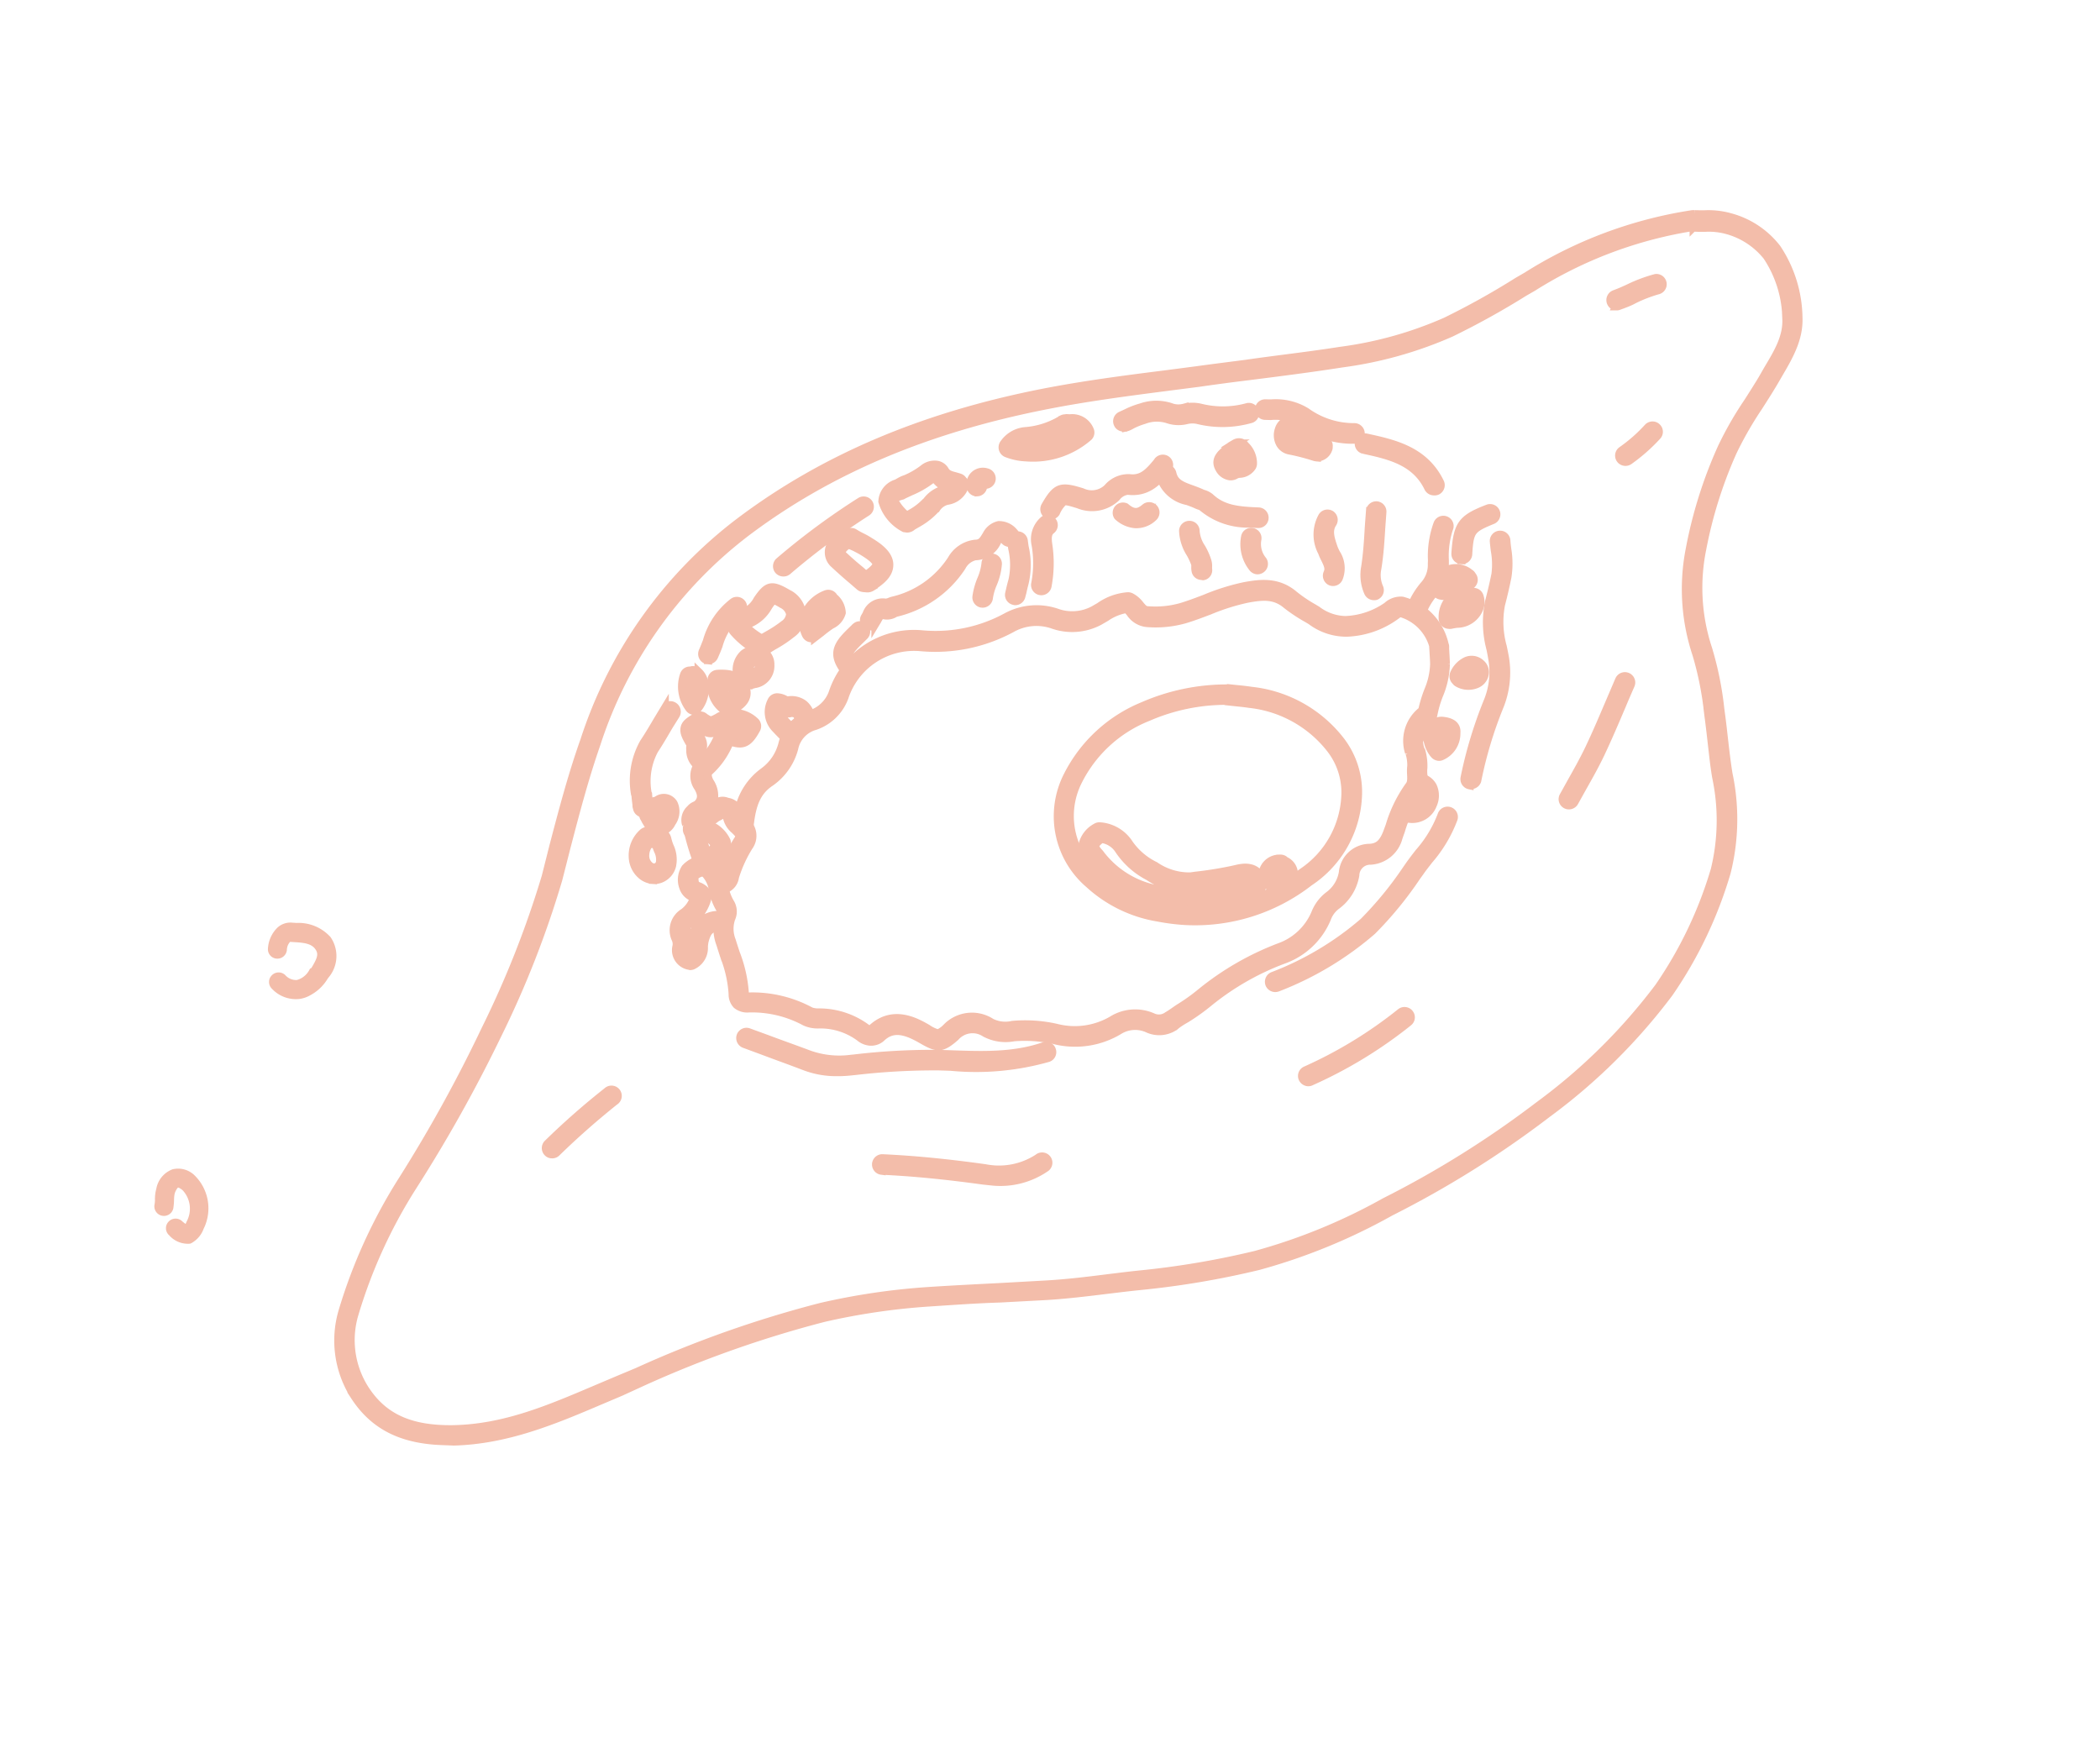 <svg width="260" height="217" fill="none" xmlns="http://www.w3.org/2000/svg"><g opacity=".4" fill="#E0592A"><path d="M107.662 128.965a2.244 2.244 0 0 1-1.212-.521 8.209 8.209 0 0 0-5.17-1.602 3.786 3.786 0 0 1-1.604-.327 13.841 13.841 0 0 0-6.96-1.658 2.069 2.069 0 0 1-1.51-.446 1.873 1.873 0 0 1-.497-1.34c-.101-1.562-.44-3.1-1.006-4.559a93.688 93.688 0 0 1-.528-1.648 5.382 5.382 0 0 1 .004-3.825.675.675 0 0 0 .026-.405 7.044 7.044 0 0 1-.924-2.362 3.831 3.831 0 0 0-1.068-2.214.79.79 0 0 1-.114-1.073c.21-.268.378-.568.495-.888.166-.353.372-.686.616-.99.117-.165.24-.317.32-.461a.371.371 0 0 0-.064-.11 2.563 2.563 0 0 0-2.395-1.106.766.766 0 0 1-.869-.261.767.767 0 0 1-.147-.61.771.771 0 0 1 .353-.519.775.775 0 0 1 .302-.109 3.932 3.932 0 0 1 4.24 2.188c.133.428.09.892-.118 1.288a4.198 4.198 0 0 1-.447.665c-.158.2-.295.415-.41.643a4.77 4.77 0 0 1-.325.676 6.436 6.436 0 0 1 1.074 2.536 5.62 5.62 0 0 0 .72 1.894 2.058 2.058 0 0 1 .088 1.901 3.958 3.958 0 0 0 .07 2.741c.158.527.342 1.071.512 1.591a16.664 16.664 0 0 1 1.11 5.021.55.55 0 0 0 .048.281.49.49 0 0 0 .178.027l.196.001c2.697-.091 5.369.54 7.74 1.827.299.103.614.153.931.146a9.854 9.854 0 0 1 6.019 1.974c.351.269.381.236.565.048 2.659-2.495 5.535-.837 6.921-.043.399.283.846.494 1.319.621.405-.178.77-.439 1.071-.765a4.381 4.381 0 0 1 5.531-.59 3.928 3.928 0 0 0 2.612.297 17.574 17.574 0 0 1 5.373.347 9.185 9.185 0 0 0 6.956-.942 5.378 5.378 0 0 1 5.001-.382 1.797 1.797 0 0 0 1.858-.162c.525-.303.995-.672 1.493-.992a23.21 23.21 0 0 0 2.615-1.867 35.086 35.086 0 0 1 9.76-5.635 7.578 7.578 0 0 0 4.432-4.186 5.107 5.107 0 0 1 1.69-2.228 4.408 4.408 0 0 0 1.729-2.837 3.355 3.355 0 0 1 3.321-3.04c1.069-.064 1.638-.571 2.158-1.896l.304-.826a16.598 16.598 0 0 1 2.41-4.954c.294-.365.284-.75.256-1.417a5.356 5.356 0 0 1 .02-1.036 5.075 5.075 0 0 0-.192-1.516l-.085-.147a4.748 4.748 0 0 1 1.625-5.216 16.39 16.39 0 0 1 .732-2.423 9.145 9.145 0 0 0 .752-3.346c-.015-.56-.056-1.14-.09-1.705l-.034-.566a5.914 5.914 0 0 0-3.932-3.993c-.229-.03-.394.05-.749.336a10.975 10.975 0 0 1-5.967 2.062 7.271 7.271 0 0 1-4.475-1.467l-.399-.241c-.92-.51-1.799-1.09-2.629-1.736-1.477-1.262-3.026-1.1-4.905-.747a26.578 26.578 0 0 0-4.596 1.45c-.987.375-2.011.77-3.065 1.086a13.2 13.2 0 0 1-4.744.462 2.814 2.814 0 0 1-2.024-1.223 3.07 3.07 0 0 0-.491-.513 6.354 6.354 0 0 0-2.538 1.042l-.817.472a7.175 7.175 0 0 1-5.775.422 6.213 6.213 0 0 0-5.053.461 19.851 19.851 0 0 1-11.297 2.326 9.073 9.073 0 0 0-9.429 6.208 5.9 5.9 0 0 1-3.891 3.63 3.631 3.631 0 0 0-2.331 2.695 7.467 7.467 0 0 1-2.93 4.197c-1.754 1.159-2.285 2.832-2.568 5.159-.028.186-.09.365-.183.528a.78.78 0 0 1-.405.472.785.785 0 0 1-.622.022.786.786 0 0 1-.437-.443.772.772 0 0 1 .029-.621l.07-.187a7.93 7.93 0 0 1 3.261-6.242 6.1 6.1 0 0 0 2.31-3.383 5.17 5.17 0 0 1 3.338-3.684 4.336 4.336 0 0 0 2.894-2.68 10.604 10.604 0 0 1 11.102-7.255 18.314 18.314 0 0 0 10.429-2.166 7.816 7.816 0 0 1 6.197-.537 5.634 5.634 0 0 0 4.558-.305l.768-.443a6.945 6.945 0 0 1 3.516-1.265.924.924 0 0 1 .358.085c.444.239.83.57 1.132.974.367.439.556.654.923.67a11.76 11.76 0 0 0 4.149-.394c.998-.3 1.997-.681 2.972-1.05a27.273 27.273 0 0 1 4.844-1.527c2.054-.388 4.21-.625 6.207 1.085.761.608 1.57 1.152 2.42 1.629l.399.24a6.033 6.033 0 0 0 3.495 1.236 9.624 9.624 0 0 0 5.167-1.73 2.475 2.475 0 0 1 1.891-.669 7.241 7.241 0 0 1 5.251 5.46c.084.146.034.37.053.571.034.566.07 1.164.093 1.768a10.66 10.66 0 0 1-.851 3.907 13.418 13.418 0 0 0-.7 2.422.896.896 0 0 1-.448.633 3.167 3.167 0 0 0-1.13 3.678l.084.146a6.53 6.53 0 0 1 .255 2.13 4.19 4.19 0 0 0-.004.784 3.434 3.434 0 0 1-.585 2.452 15.263 15.263 0 0 0-2.178 4.511l-.302.857a3.825 3.825 0 0 1-3.45 2.871 1.836 1.836 0 0 0-1.328.503 1.854 1.854 0 0 0-.578 1.297 5.916 5.916 0 0 1-2.366 3.79 3.487 3.487 0 0 0-1.148 1.59 9.162 9.162 0 0 1-5.227 5.034 32.894 32.894 0 0 0-9.356 5.321c-.886.73-1.82 1.4-2.796 2.004-.488.282-1 .578-1.432.957a3.402 3.402 0 0 1-3.352.309 3.771 3.771 0 0 0-3.602.241 10.537 10.537 0 0 1-8.073 1.147 16.89 16.89 0 0 0-4.923-.329 5.407 5.407 0 0 1-3.56-.531 2.815 2.815 0 0 0-3.669.492c-1.727 1.517-2.262 1.436-4.191.321-1.929-1.115-3.561-1.604-4.998-.205a1.891 1.891 0 0 1-1.443.459Z" stroke="#E0592A"/><path d="M102.914 132.731a11 11 0 0 1-3.382-.731c-1.693-.649-3.434-1.27-5.14-1.913l-2.232-.825a.79.79 0 0 1-.464-1.001.779.779 0 0 1 .707-.505.792.792 0 0 1 .3.053l2.227.813c1.705.643 3.458 1.257 5.163 1.899 1.702.62 3.529.815 5.323.571l.339-.033a82.104 82.104 0 0 1 10.538-.57l1.492.05c3.985.139 7.767.266 11.471-1.011a.754.754 0 0 1 .829.214.744.744 0 0 1 .146.264.75.75 0 0 1 .047.3.75.75 0 0 1-.255.536.77.77 0 0 1-.263.152 32.665 32.665 0 0 1-12.027 1.088l-1.493-.049a84.694 84.694 0 0 0-10.342.57l-.339.033c-.877.105-1.762.137-2.645.095Zm79.107-35.54-.074.042a.787.787 0 0 1-.622-.909 53.132 53.132 0 0 1 2.825-9.39 9.563 9.563 0 0 0 .632-5.245 34.01 34.01 0 0 0-.243-1.324 12.66 12.66 0 0 1-.166-5.923 58.79 58.79 0 0 0 .778-3.328 9.629 9.629 0 0 0-.076-2.95 33.067 33.067 0 0 1-.124-1.116.78.78 0 0 1 .71-.84.779.779 0 0 1 .841.71c.021.345.061.696.108 1.06.193 1.141.201 2.306.024 3.45a62.848 62.848 0 0 1-.797 3.438 11.387 11.387 0 0 0 .217 5.194c.096.448.188.916.272 1.372.343 2.063.1 4.181-.7 6.113a50.957 50.957 0 0 0-2.734 9.127.79.79 0 0 1-.871.52Zm-24.179 25.14a.801.801 0 0 1-.399-.136.797.797 0 0 1-.272-.323.79.79 0 0 1 .399-1.027 37.78 37.78 0 0 0 11.242-6.702 44.592 44.592 0 0 0 5.334-6.512l.436-.626c.361-.501.741-.997 1.117-1.474a15.13 15.13 0 0 0 2.784-4.617.776.776 0 0 1 .979-.501.777.777 0 0 1 .501.98 16.796 16.796 0 0 1-3.033 5.086c-.364.47-.751.954-1.088 1.441l-.443.614a45.066 45.066 0 0 1-5.516 6.731 39.52 39.52 0 0 1-11.685 7.006.881.881 0 0 1-.356.06Zm-34.965 23.961-1.144-.121c-4.843-.668-8.835-1.047-12.595-1.219a.776.776 0 0 1 .084-1.545c3.81.175 7.854.557 12.735 1.236a8.86 8.86 0 0 0 6.558-1.265.765.765 0 0 1 .604-.182.772.772 0 0 1 .657.947.774.774 0 0 1-.384.502 9.858 9.858 0 0 1-6.515 1.647Zm-10.569-80.848-.338-.049a5.42 5.42 0 0 1-2.723-3.308 2.449 2.449 0 0 1 1.766-2.24l.17-.098c.293-.169.586-.338.921-.434a10.2 10.2 0 0 0 2.196-1.267 2.186 2.186 0 0 1 1.712-.5 1.403 1.403 0 0 1 .975.673c.26.451.608.575 1.275.744.18.058.366.098.553.168a.706.706 0 0 1 .384.3.742.742 0 0 1 .248.767 2.677 2.677 0 0 1-2.208 1.811 2.255 2.255 0 0 0-1.341 1.002l-.085.05a8.827 8.827 0 0 1-2.072 1.651l-.769.444a.984.984 0 0 1-.664.286Zm-1.576-3.433c.384.712.906 1.34 1.537 1.845l.598-.345a7.924 7.924 0 0 0 1.731-1.341l.085-.05a3.846 3.846 0 0 1 2.188-1.507c.206-.034.406-.095.595-.18a2.827 2.827 0 0 1-1.761-1.277.833.833 0 0 0-.379.218 11.418 11.418 0 0 1-2.549 1.473l-.872.405-.183.106c-.801.219-.972.317-.99.653ZM107.7 77.556a.62.62 0 0 1-.361-.117.758.758 0 0 1-.359-.777.75.75 0 0 1 .106-.281l.194-.34a2.126 2.126 0 0 1 2.441-1.409s.061-.035.298-.075c.158-.077.324-.14.494-.187a11.888 11.888 0 0 0 7.293-5.09 3.862 3.862 0 0 1 2.906-1.954c.737-.018.948-.302 1.435-1.12a2.257 2.257 0 0 1 1.494-1.189 2.39 2.39 0 0 1 1.882.866.774.774 0 0 1-.234 1.269.772.772 0 0 1-.848-.157c-.416-.41-.594-.437-.613-.443a1.678 1.678 0 0 0-.334.437 3.042 3.042 0 0 1-2.752 1.882 2.484 2.484 0 0 0-1.658 1.299 13.412 13.412 0 0 1-8.215 5.719l-.183.105c-.417.226-.905.28-1.361.151-.211-.056-.288-.077-.697.68l-.241.4a.762.762 0 0 1-.687.332Zm-13.543 3.167a.593.593 0 0 1-.334-.1 10.65 10.65 0 0 1-3.03-2.43.775.775 0 0 1-.105-.802 3.1 3.1 0 0 1 1.623-1.67 3.452 3.452 0 0 0 1.452-1.456c1.247-1.842 1.782-1.956 3.778-.782a3.114 3.114 0 0 1 1.755 2.42 3.042 3.042 0 0 1-1.315 2.596 14.87 14.87 0 0 1-1.94 1.316c-.452.26-.867.5-1.259.808a.732.732 0 0 1-.56.128l-.065-.028ZM92.354 77.6a9.343 9.343 0 0 0 1.95 1.46l1-.577c.614-.35 1.203-.743 1.76-1.178a1.663 1.663 0 0 0 .76-1.302 1.774 1.774 0 0 0-.999-1.196 7.492 7.492 0 0 0-1.049-.55 5.444 5.444 0 0 0-.667.874A4.817 4.817 0 0 1 93 77.113a1.41 1.41 0 0 0-.683.508l.037-.021Zm46.683-24.672a.747.747 0 0 1-.659-.466.772.772 0 0 1 .406-1.015l.694-.32a9.88 9.88 0 0 1 1.783-.687 5.761 5.761 0 0 1 3.928.042c.479.124.981.12 1.458-.012a4.48 4.48 0 0 1 2.027.017c1.905.468 3.898.437 5.788-.088a.777.777 0 0 1 .922.907.755.755 0 0 1-.604.601 12.776 12.776 0 0 1-6.559.078 3.171 3.171 0 0 0-1.33.036 4.114 4.114 0 0 1-2.284-.097 4.452 4.452 0 0 0-2.937.07 9.171 9.171 0 0 0-1.498.588c-.244.14-.476.275-.75.335a.707.707 0 0 1-.385.01Zm55.154 46.787a.728.728 0 0 1-.315-.094.765.765 0 0 1-.373-.456.758.758 0 0 1 .064-.586l1.02-1.841c.747-1.326 1.516-2.698 2.178-4.088.919-1.93 1.77-3.95 2.6-5.894l1.101-2.571a.78.78 0 0 1 1.274-.225.778.778 0 0 1 .159.846c-.372.849-.744 1.698-1.097 2.552-.835 1.963-1.698 3.99-2.628 5.958-.683 1.436-1.471 2.834-2.235 4.186l-1.014 1.822a.778.778 0 0 1-.734.391ZM130.025 63.82a.775.775 0 0 1-.327-.089.79.79 0 0 1-.303-1.06c1.394-2.432 1.942-2.553 4.579-1.733a2.817 2.817 0 0 0 3.15-.518 3.389 3.389 0 0 1 2.697-1.216c1.565.203 2.412-.725 3.465-2a.779.779 0 0 1 1.155-.258.778.778 0 0 1 .306.577.777.777 0 0 1-.244.605c-.917 1.23-2.297 2.953-4.872 2.634a2.027 2.027 0 0 0-1.403.81 4.369 4.369 0 0 1-4.693.888c-.791-.243-1.55-.488-1.84-.37a3.938 3.938 0 0 0-.958 1.383.75.75 0 0 1-.712.346Z" stroke="#E0592A"/><path d="M154.543 64.828a8.774 8.774 0 0 1-5.761-2.09 2.865 2.865 0 0 0-.337-.132 3.338 3.338 0 0 1-.407-.17c-.312-.146-.653-.258-1.009-.395a4.381 4.381 0 0 1-3.396-3.065.78.78 0 1 1 1.518-.356c.271 1.145 1.087 1.487 2.415 1.956.375.142.762.276 1.138.45.09.044.183.083.278.115.312.084.602.233.853.435 1.573 1.484 3.476 1.653 5.988 1.749a.78.78 0 0 1 .696.508.763.763 0 0 1 .046.3.76.76 0 0 1-.807.742l-1.215-.047ZM79.577 100.69a.746.746 0 0 1-.716-.676c-.077-.134-.045-.332-.067-.482a20.1 20.1 0 0 1-.125-1.148l-.05-.085a9.565 9.565 0 0 1 1.078-6.332c.62-.927 1.21-1.934 1.777-2.896l.832-1.376a.8.8 0 1 1 1.363.84l-.846 1.351c-.573.981-1.167 2.008-1.81 2.98a8.185 8.185 0 0 0-.827 5.358l.05.085c.02.346.066.678.113 1.041l.061.502a.789.789 0 0 1-.686.867l-.147-.029Zm82.354 33.303a.802.802 0 0 1-.659-.466.752.752 0 0 1-.012-.593.75.75 0 0 1 .418-.422 54.084 54.084 0 0 0 11.738-7.167.76.76 0 0 1 .572-.157.766.766 0 0 1 .516.293.775.775 0 0 1 .165.567.77.77 0 0 1-.29.514 55.193 55.193 0 0 1-12.031 7.336.759.759 0 0 1-.417.095Zm5.245-79.549a11.273 11.273 0 0 1-6.369-2.212 5.93 5.93 0 0 0-3.477-.725l-.727-.02a.774.774 0 0 1-.723-.802.76.76 0 0 1 .807-.743l.689.01a7.228 7.228 0 0 1 4.38 1.05 10.057 10.057 0 0 0 5.97 1.888.789.789 0 0 1 .743.807.77.77 0 0 1-.508.697.78.78 0 0 1-.3.046l-.485.004Z" stroke="#E0592A"/><path d="M163.044 56.635a1.572 1.572 0 0 1-.371-.079 26.407 26.407 0 0 0-3.02-.778 1.71 1.71 0 0 1-1.158-.795 2.194 2.194 0 0 1-.176-1.77 1.753 1.753 0 0 1 1.035-1.167 2.07 2.07 0 0 1 1.741.2 17.27 17.27 0 0 1 2.277 1.662l.837.688a.757.757 0 0 1 .29.727.608.608 0 0 1-.057.325 1.491 1.491 0 0 1-1.398.986Zm-2.955-3.174-.17.016a.31.31 0 0 0-.121.184.735.735 0 0 0 .025.523.137.137 0 0 0 .063.11c.67.117 1.356.29 2.126.497a14.556 14.556 0 0 0-1.689-1.205.64.64 0 0 0-.234-.125Zm15.216 22.853a.536.536 0 0 1-.212-.057.755.755 0 0 1-.451-.43.751.751 0 0 1 .022-.623 9.86 9.86 0 0 1 1.735-2.856c.577-.683.89-1.55.882-2.445-.005-.177.01-.348.013-.512a11.65 11.65 0 0 1 .665-4.483.781.781 0 0 1 .405-.472.778.778 0 0 1 .887.153.772.772 0 0 1 .143.889 10.709 10.709 0 0 0-.51 3.906l-.001.505a5.294 5.294 0 0 1-1.264 3.446 7.874 7.874 0 0 0-1.473 2.38.787.787 0 0 1-.841.6Zm-5.247-2.503a.793.793 0 0 1-.672-.458 5.36 5.36 0 0 1-.355-3.179c.245-1.605.353-3.278.44-4.873l.15-2.023a.777.777 0 0 1 .829-.706.77.77 0 0 1 .527.278.78.78 0 0 1 .174.57l-.145 2.003c-.101 1.685-.214 3.377-.488 5.016a3.892 3.892 0 0 0 .246 2.314.77.77 0 0 1-.399 1.027.702.702 0 0 1-.307.031Zm-73.129-2.937a.803.803 0 0 1-.546-.27.789.789 0 0 1 .11-1.105 87.744 87.744 0 0 1 10.02-7.412.773.773 0 0 1 1.068.245.789.789 0 0 1-.257 1.076 87.833 87.833 0 0 0-9.837 7.306.775.775 0 0 1-.558.16Zm80.54-10.041a.775.775 0 0 1-.645-.44c-1.599-3.307-4.861-4.026-8.02-4.708a.768.768 0 0 1-.473-.361.772.772 0 0 1 .288-1.058.789.789 0 0 1 .587-.082c3.351.733 7.163 1.559 9.094 5.552a.793.793 0 0 1-.361 1.038.873.873 0 0 1-.47.059Zm1.909 16.527a.777.777 0 0 1-.76-.78 3.371 3.371 0 0 1 1.143-2.726 3.252 3.252 0 0 1 2.819-.554.77.77 0 0 1 .57.451 2.217 2.217 0 0 1-.071 1.766 2.987 2.987 0 0 1-2.718 1.715c-.237.04-.45.065-.649.115a.72.72 0 0 1-.334.014Zm2.223-2.6a1.407 1.407 0 0 0-.954.29 1.164 1.164 0 0 0-.424.62c.712-.12 1.084-.236 1.33-.769l.048-.141ZM90.108 88.052a.747.747 0 0 1-.502-.165 3.817 3.817 0 0 1-1.503-3.785.76.76 0 0 1 .705-.667c2.018-.14 3.21.489 3.566 1.894.356 1.405-.906 2.15-1.552 2.523l-.232.134a.662.662 0 0 1-.482.066Zm-.577-3.083c.036.541.276 1.048.672 1.418.66-.38.671-.388.597-.686-.075-.298-.173-.665-1.206-.736l-.063.004Zm-4.07 34.644-.115-.031a1.965 1.965 0 0 1-1.629-1.639 1.955 1.955 0 0 1 .049-.816c.04-.273.007-.552-.093-.809a2.579 2.579 0 0 1 .955-3.333 3.58 3.58 0 0 0 1.281-1.781l-.042-.073a1.944 1.944 0 0 1-1.276-1.281 2.648 2.648 0 0 1 .262-2.363 3.322 3.322 0 0 1 2.79-1.058.768.768 0 0 1 .555.217.76.76 0 0 1 .229.551.774.774 0 0 1-.767.784 2.142 2.142 0 0 0-1.57.435c-.181.251-.104.694-.016 1.017.05.086.07.122.39.28.43.148.803.428 1.064.801a.785.785 0 0 1 .07.658 5.541 5.541 0 0 1-2.073 3.085c-.379.218-.733.618-.387 1.443.188.479.258.997.204 1.509-.04.494-.05.646.082.733.113-.276.175-.571.181-.869.014-.308.055-.615.122-.916a3.179 3.179 0 0 1 2.395-2.775 3.178 3.178 0 0 1 1.292-.053.768.768 0 0 1 .746.51.773.773 0 0 1-.53 1.014.78.78 0 0 1-.32.016c-1.267-.082-1.73.299-2.077 1.671-.046.22-.074.443-.086.668a2.395 2.395 0 0 1-1.307 2.3.897.897 0 0 1-.379.105Zm43.397-46.415-.128-.024a.781.781 0 0 1-.473-.362.772.772 0 0 1-.077-.59 13.47 13.47 0 0 0 .044-4.742 3.12 3.12 0 0 1 1.001-3.083.762.762 0 0 1 1.076.143.784.784 0 0 1 .157.572.77.77 0 0 1-.294.516c-.453.343-.491.869-.398 1.677a15.38 15.38 0 0 1-.074 5.281.79.79 0 0 1-.834.612Zm49.263 20.505a.832.832 0 0 1-.56-.295 3.62 3.62 0 0 1-.796-1.688.762.762 0 0 1-.068-.822c.049-.1.087-.203.114-.31a1.692 1.692 0 0 1 1.883-1.331c1.17.138 1.705.642 1.618 1.506a3.076 3.076 0 0 1-1.89 2.897.709.709 0 0 1-.301.043Zm.157-2.547c.039.053.072.11.098.171.007.168.047.333.118.485.196-.311.31-.668.329-1.035l-.222-.019-.108-.018-.127.316-.088.1ZM81.575 103.02a1.846 1.846 0 0 1-1.413-1.039 4.805 4.805 0 0 1-.324-.561 1.596 1.596 0 0 0-.126-.22.842.842 0 0 1-.08-.474.809.809 0 0 1 .22-.55l.175-.231a1.536 1.536 0 0 1 1.171-.79l.195-.113a1.409 1.409 0 0 1 2.022.46 2.352 2.352 0 0 1-.255 2.375 1.812 1.812 0 0 1-1.525 1.076l-.06.067Zm-.275-2.167c.053.105.111.207.176.305.044.099.099.193.162.28.078-.089.148-.184.21-.284.13-.209.211-.444.237-.689a2.21 2.21 0 0 1-.606.219l-.179.169ZM68.307 142.92a.711.711 0 0 1-.506-.228.775.775 0 0 1 .016-1.099 92.078 92.078 0 0 1 7.338-6.449.783.783 0 0 1 .594-.23.782.782 0 0 1 .565.292.772.772 0 0 1 .033.918.782.782 0 0 1-.236.225 96.86 96.86 0 0 0-7.211 6.359.74.74 0 0 1-.593.212Zm96.702-70.864a.702.702 0 0 1-.281-.065.79.79 0 0 1-.372-1.038c.251-.551.06-.994-.313-1.755a7.004 7.004 0 0 1-.373-.842 4.621 4.621 0 0 1 .038-4.414.768.768 0 0 1 .489-.336.773.773 0 0 1 .583.108.789.789 0 0 1 .216 1.079c-.578.886-.296 1.797.126 3.034.092.238.199.47.319.694a3.358 3.358 0 0 1 .311 3.074.765.765 0 0 1-.743.461Z" stroke="#E0592A"/><path d="M178.472 73.754a.746.746 0 0 1-.573-.288.808.808 0 0 1-.113-.732 3.413 3.413 0 0 1 1.749-2.295 2.706 2.706 0 0 1 2.456.535.59.59 0 0 1 .221.213.19.19 0 0 1 .042.074.782.782 0 0 1 .207.56.781.781 0 0 1-.254.54 5.636 5.636 0 0 1-3.588 1.422s-.121-.012-.147-.03Zm-52.84.673-.135-.036a.773.773 0 0 1-.468-.356.773.773 0 0 1-.096-.284.774.774 0 0 1 .022-.3l.11-.486c.085-.358.176-.736.286-1.109a8.945 8.945 0 0 0-.021-3.924c-.046-.25-.08-.507-.115-.764a.76.76 0 0 1 .667-.873.773.773 0 0 1 .874.667c.027.245.066.482.101.74a9.863 9.863 0 0 1-.027 4.602c-.086.32-.167.66-.242 1.018l-.134.5a.773.773 0 0 1-.822.605Zm-36.506 35.75a1.954 1.954 0 0 1-.357-.054.79.79 0 0 1-.55-.952.778.778 0 0 1 .952-.549l.073-.042c.081-.141.149-.288.201-.442.45-1.458 1.09-2.85 1.904-4.141.325-.48.254-.602-.364-1.221a2.816 2.816 0 0 1-1.021-1.769 3.825 3.825 0 0 0-.485-.192l-.085.049c-.172.133-.36.242-.562.324l-.146.085c-.714.623-1.374.663-1.976.1a.466.466 0 0 0-.056-.098l-.183.106c-.086.049-.086.049-.012.43l.077.134c.29 1.424.695 2.822 1.21 4.181l.176.501a.775.775 0 0 1-1.459.517l-.175-.501a28.918 28.918 0 0 1-1.276-4.436l-.064-.11a1.817 1.817 0 0 1 .516-1.925 1.548 1.548 0 0 1 2.23-.165c.18-.155.387-.274.61-.352l.16-.092a1.41 1.41 0 0 1 1.424-.35l.18.058a1.845 1.845 0 0 1 1.54 1.568c.11.308.306.578.564.78a2.259 2.259 0 0 1 .923 2.383c-.07.294-.198.572-.378.816a16.133 16.133 0 0 0-1.723 3.777 1.806 1.806 0 0 1-1.868 1.582Zm85.444-8.794a5.482 5.482 0 0 1-.969-.156.776.776 0 0 1-.562-.945.778.778 0 0 1 .945-.562c1.583.404 1.888-.309 2.019-.645a1.179 1.179 0 0 0 .036-.98.58.58 0 0 0-.454-.307.78.78 0 0 1-.497-.331.777.777 0 0 1-.114-.586.768.768 0 0 1 .596-.614.76.76 0 0 1 .301-.001 2.167 2.167 0 0 1 1.531 1.1 2.731 2.731 0 0 1-.007 2.299 2.709 2.709 0 0 1-2.825 1.728Zm-86.911-19.64a1.18 1.18 0 0 1-.263-.06A.789.789 0 0 1 87 80.66c.184-.415.353-.854.517-1.274a9.241 9.241 0 0 1 3.281-4.855.776.776 0 0 1 .86 1.293 8.03 8.03 0 0 0-2.693 4.125c-.17.44-.351.886-.552 1.327a.789.789 0 0 1-.754.468Zm93.274-12.389a.78.78 0 0 1-.698-.523.784.784 0 0 1-.04-.304c.234-3.567.764-4.313 3.984-5.553a.775.775 0 1 1 .585 1.435c-2.631 1.08-2.806 1.31-2.989 4.263a.787.787 0 0 1-.842.682ZM87.065 95.587a.761.761 0 0 1-.696-.558 1.623 1.623 0 0 0-.29-.5 2.41 2.41 0 0 1-.613-1.712 1.409 1.409 0 0 1-.01-.27c.03-.23.037-.331.009-.38-.514-.89-.817-1.415-.708-2.015.109-.6.646-.91 1.547-1.463a.776.776 0 0 1 .835.039c.26.206.549.374.857.497a4.706 4.706 0 0 0 1.042-.504 3.832 3.832 0 0 1 4.496.658.775.775 0 0 1 .11.896c-1.04 1.918-1.776 2.164-3.765 1.311a.773.773 0 0 1-.408-1.016.76.76 0 0 1 1.017-.409c.629.272 1.008.394 1.125.343.148-.107.267-.248.348-.412a2.395 2.395 0 0 0-2.148-.029c-1.537.888-1.968.958-3.144.189l-.39.225.471.818a1.942 1.942 0 0 1 .241 1.487l-.032.198c-.015.171.076.33.359.622.247.287.438.618.564.976a.789.789 0 0 1-.536.96.748.748 0 0 1-.281.049Z" stroke="#E0592A"/><path d="M86.568 101.147a.79.79 0 0 1-.534-.278.753.753 0 0 1-.189-.563.763.763 0 0 1 .275-.527c.786-.666.874-1.303.304-2.29a2.437 2.437 0 0 1 .349-3.228 8.65 8.65 0 0 0 2.246-3.379c.273-.597.552-1.213.895-1.802a.804.804 0 0 1 1.376.833c-.309.536-.56 1.087-.84 1.672a10.002 10.002 0 0 1-2.618 3.919c-.421.34-.075 1.052.032 1.267a3.071 3.071 0 0 1-.68 4.231.816.816 0 0 1-.616.145Zm95.071-16.24a2.65 2.65 0 0 1-1.164-.353.669.669 0 0 1-.247-.232.794.794 0 0 1-.242-.398.796.796 0 0 1 .02-.466 3.093 3.093 0 0 1 1.457-1.59 1.663 1.663 0 0 1 1.892.291 1.406 1.406 0 0 1 .419 1.515 1.663 1.663 0 0 1-1.016 1.058 2.648 2.648 0 0 1-1.119.175Zm.538-1.661-.159.092a.634.634 0 0 0 .207-.12l-.048.028Zm17.936-45.314a.76.76 0 0 1-.68-.502.79.79 0 0 1 .457-1.012 20.99 20.99 0 0 0 1.803-.765c1.052-.51 2.15-.92 3.278-1.225a.773.773 0 0 1 .787 1.139.773.773 0 0 1-.426.36c-1.032.29-2.036.673-2.998 1.146-.574.33-1.291.582-1.908.808a.69.69 0 0 1-.313.05Zm-47.828 21.042a1.763 1.763 0 0 1-1.29-.882c-.268-.463-.541-1.135.304-1.981a8.809 8.809 0 0 1 1.093-.924l.476-.275a1 1 0 0 1 1.199.105l.049.085a3.04 3.04 0 0 1 1.012 2.344.867.867 0 0 1-.082.308 1.919 1.919 0 0 1-1.574.909c-.162.011-.32.053-.466.123-.213.14-.467.207-.721.188Zm.064-1.664a2.82 2.82 0 0 1 .894-.255l.325-.058a1.277 1.277 0 0 0-.31-.536 7.181 7.181 0 0 0-.914.755l.005.094Zm-47.184 26.12a.79.79 0 0 1-.575-.319c-1.269-1.69-1.246-2.778.123-4.267.278-.307.583-.597.863-.872l.388-.37a.774.774 0 0 1 1.088 1.095l-.393.39c-.28.275-.555.532-.804.805-.829.902-.952 1.169-.026 2.293a.767.767 0 0 1 .151.574.748.748 0 0 1-.307.508.762.762 0 0 1-.508.163Zm43.567-12.125a.747.747 0 0 1-.707-.633 2.178 2.178 0 0 1-.033-.535c.003-.09 0-.18-.009-.27a7.39 7.39 0 0 0-.632-1.376 5.638 5.638 0 0 1-.872-2.75.759.759 0 0 1 .243-.545.768.768 0 0 1 .557-.21.76.76 0 0 1 .748.788c.06.721.304 1.415.708 2.015a7.8 7.8 0 0 1 .766 1.721c.062.231.085.47.068.71l.001.227a.756.756 0 0 1-.117.582.74.74 0 0 1-.505.313l-.216-.037Zm-48.308 7.719-.14-.017a.76.76 0 0 1-.512-.437 3.183 3.183 0 0 1-.12-2.517 4.579 4.579 0 0 1 2.579-2.465.774.774 0 0 1 1.006.363 2.635 2.635 0 0 1 .98 1.923 2.364 2.364 0 0 1-1.298 1.498 14.71 14.71 0 0 0-1.238.926l-.767.589a.842.842 0 0 1-.49.137Zm1.946-3.759a2.73 2.73 0 0 0-1.265 1.332 1.045 1.045 0 0 0-.074.238 9.918 9.918 0 0 1 1.064-.777l.563-.406a3.341 3.341 0 0 0-.243-.364l-.045-.023Zm-4.454 16.598a.775.775 0 0 1-.506-.228c-.099-.171-.283-.293-.423-.423-.316-.322-.625-.631-.929-.96a2.931 2.931 0 0 1-.553-3.438.775.775 0 0 1 .684-.477c.354.009.7.105 1.008.28.13.056.254.13.31.114a2.522 2.522 0 0 1 2.022.46 2.709 2.709 0 0 1 .933 1.982.785.785 0 0 1-.176.567.765.765 0 0 1-.525.277.776.776 0 0 1-.843-.7 1.409 1.409 0 0 0-.338-.896 1.03 1.03 0 0 0-.808-.103 1.761 1.761 0 0 1-1-.154 1.254 1.254 0 0 0 .437 1.066c.296.316.605.626.914.936.099.17.283.292.43.434a.775.775 0 0 1-.61 1.312l-.027-.049Zm23.677-17.123a.769.769 0 0 1-.527-.278.78.78 0 0 1-.144-.268c-.03-.098-.04-.2-.03-.302.106-.753.31-1.49.607-2.189a6.8 6.8 0 0 0 .516-1.924.77.77 0 0 1 .508-.697.776.776 0 0 1 .299-.046.774.774 0 0 1 .724.802 7.841 7.841 0 0 1-.622 2.474 6.982 6.982 0 0 0-.504 1.804.786.786 0 0 1-.827.624ZM85.894 88.017a.79.79 0 0 1-.583-.363 4.48 4.48 0 0 1-.625-4.097.76.76 0 0 1 .89-.514l.11-.063c.287-.029.575.048.809.216a2.425 2.425 0 0 1 .743 1.767c.092.982-.2 1.96-.814 2.731a.746.746 0 0 1-.53.323Zm54.688-23.115a3.607 3.607 0 0 1-2.192-.979.77.77 0 0 1-.128-.477.769.769 0 0 1 .611-.71.774.774 0 0 1 .491.056c1.072.926 1.692.65 2.391.083a.788.788 0 0 1 1.101.048.788.788 0 0 1-.036 1.094 3.045 3.045 0 0 1-2.238.885Zm60.595-7.72a.777.777 0 0 1-.668-1.032.771.771 0 0 1 .281-.371 19.202 19.202 0 0 0 3.237-2.846.78.78 0 0 1 .837-.204.77.77 0 0 1 .258.157.764.764 0 0 1 .216.83.77.77 0 0 1-.157.259 21.818 21.818 0 0 1-3.458 3.054.79.79 0 0 1-.546.153Zm-45.52 13.43a.813.813 0 0 1-.581-.332 4.68 4.68 0 0 1-.922-3.794.75.75 0 0 1 .319-.497.751.751 0 0 1 .578-.119.774.774 0 0 1 .622.91 3.168 3.168 0 0 0 .667 2.591.768.768 0 0 1 .132.582.764.764 0 0 1-.319.502.805.805 0 0 1-.496.157Zm-34.761-9.654a.79.79 0 0 1-.732-.732 1.557 1.557 0 0 1 .502-1.43 1.549 1.549 0 0 1 1.482-.318.792.792 0 0 1 .623.91.765.765 0 0 1-.325.5.772.772 0 0 1-.584.122l-.14-.017a.503.503 0 0 0 .002.145.78.78 0 0 1-.198.56.773.773 0 0 1-.536.254l-.094.006Zm-40.048 47.994a2.437 2.437 0 0 1-1.337-.513 3.1 3.1 0 0 1-1.171-2.366 3.761 3.761 0 0 1 1.248-2.966.762.762 0 0 1 .632-.202l.229.031a3.3 3.3 0 0 0 .41.007c.422-.032 1.566-.107 1.777.991a6.3 6.3 0 0 0 .264.824c.367.752.476 1.604.31 2.424a2.364 2.364 0 0 1-1.485 1.654 2.35 2.35 0 0 1-.877.116Zm-.457-4.454a2.311 2.311 0 0 0-.509 1.514 1.581 1.581 0 0 0 .577 1.196.827.827 0 0 0 .761.163.787.787 0 0 0 .488-.591 2.494 2.494 0 0 0-.252-1.481 6.634 6.634 0 0 1-.284-.829l-.22.013a3.39 3.39 0 0 1-.56.015Zm46.682-47.868a7.423 7.423 0 0 1-2.461-.515.789.789 0 0 1-.301-1.225 3.586 3.586 0 0 1 2.611-1.507 10.067 10.067 0 0 0 4.404-1.388l.208-.12a.762.762 0 0 1 .47-.06l.073-.042.386.021a2.352 2.352 0 0 1 2.488 1.492.763.763 0 0 1-.161.792 10.475 10.475 0 0 1-7.717 2.552Zm-.589-1.612a9.761 9.761 0 0 0 6.748-1.553 3.363 3.363 0 0 0-.788-.098l-.399-.014a11.267 11.267 0 0 1-5.083 1.536 1.043 1.043 0 0 0-.478.13Zm-19.191 17.829-.159-.022-.242-.024a.745.745 0 0 1-.472-.199l-.846-.731a60.716 60.716 0 0 1-2.333-2.07 1.921 1.921 0 0 1-.623-1.37 1.92 1.92 0 0 1 .551-1.402 2.824 2.824 0 0 1 2.013-1.162.47.47 0 0 1 .165.002.718.718 0 0 1 .442.119c.301.184.615.36.953.523.338.163.659.352.993.566 1.101.666 2.356 1.6 2.367 2.83.01 1.23-1.052 2.039-2.218 2.81a.97.97 0 0 1-.591.13Zm-2.132-5.44a1.733 1.733 0 0 0-.832.644c-.308.34-.094.542-.013.626a43.716 43.716 0 0 0 2.238 1.96c.226.195.434.385.653.567 1.073-.733 1.314-1.132 1.308-1.34-.006-.208-.159-.64-1.639-1.543-.282-.179-.582-.331-.907-.5-.326-.17-.526-.234-.857-.385l.049-.028Z" stroke="#E0592A"/><path d="M54.087 178.394c-4.733-.309-7.924-2.062-10.176-5.511a12.77 12.77 0 0 1-1.503-10.52 65.04 65.04 0 0 1 7.476-16.353 178.17 178.17 0 0 0 10.2-18.512 121.504 121.504 0 0 0 7.483-18.961l.958-3.806c1.13-4.297 2.29-8.74 3.835-13.08A55.336 55.336 0 0 1 91.48 64.67c10.384-7.85 22.704-13.109 37.726-16.055 4.972-.968 10.069-1.634 14.968-2.25l4.114-.537c2.003-.278 4.04-.526 6.05-.792 3.766-.548 7.729-.982 11.574-1.591a47.6 47.6 0 0 0 13.061-3.637 94.888 94.888 0 0 0 8.911-4.965l1.11-.641a53.534 53.534 0 0 1 20.55-7.684l.227-.001a26 26 0 0 0 1.295.017 9.862 9.862 0 0 1 3.152.36 10.879 10.879 0 0 1 5.785 3.85 15.881 15.881 0 0 1 2.663 8.613c.096 2.645-1.235 4.877-2.471 6.99l-.538.928c-.624 1.06-1.294 2.098-1.934 3.102a44.814 44.814 0 0 0-3.172 5.523 54.426 54.426 0 0 0-3.819 12.177 24.043 24.043 0 0 0 .755 12.269 40.893 40.893 0 0 1 1.501 7.445l.069.514c.153 1.083.27 2.186.39 3.24.16 1.404.329 2.852.552 4.252a27.071 27.071 0 0 1-.215 12.194 52.14 52.14 0 0 1-7.136 14.97 72.69 72.69 0 0 1-15.127 14.964 123.24 123.24 0 0 1-19.38 12.132 72.611 72.611 0 0 1-16.324 6.692 107.241 107.241 0 0 1-14.733 2.487c-1.261.127-2.552.286-3.799.437-2.537.31-5.162.638-7.772.794l-5.681.304c-2.974.09-5.983.315-8.963.506-4.335.295-8.64.931-12.875 1.903a137.841 137.841 0 0 0-22.441 7.929l-2.728 1.25-2.43 1.029c-5.681 2.418-11.559 4.916-18.207 5.095-.702-.034-1.41-.048-2.1-.089Zm155.602-150.3a52.422 52.422 0 0 0-19.882 7.46l-1.11.641a98.28 98.28 0 0 1-9.071 5.026 49.557 49.557 0 0 1-13.469 3.775c-3.865.604-7.804 1.105-11.625 1.587a273.37 273.37 0 0 0-6.043.805l-4.133.532c-4.904.635-9.97 1.299-14.948 2.286-14.764 2.912-26.901 8.065-37.08 15.763a53.787 53.787 0 0 0-18.493 26.18c-1.48 4.254-2.63 8.659-3.743 12.929l-.97 3.814a120.951 120.951 0 0 1-7.547 19.274 181.744 181.744 0 0 1-10.401 18.612 62.9 62.9 0 0 0-7.298 15.958 11.271 11.271 0 0 0 1.335 9.299c2.308 3.547 5.69 5.01 10.974 4.92 6.297-.138 11.768-2.467 17.565-4.936l2.444-1.036 2.776-1.164a138.021 138.021 0 0 1 22.689-8.008 83.645 83.645 0 0 1 13.125-1.949c2.992-.199 6.044-.35 8.982-.501l5.674-.316c2.554-.14 5.155-.454 7.685-.776 1.247-.151 2.55-.318 3.823-.451a105.481 105.481 0 0 0 14.527-2.45 71.244 71.244 0 0 0 15.967-6.55 121.588 121.588 0 0 0 19.119-11.965 71.497 71.497 0 0 0 14.811-14.636 51.058 51.058 0 0 0 6.936-14.529 25.81 25.81 0 0 0 .169-11.484c-.253-1.48-.389-2.9-.556-4.315-.12-1.054-.242-2.138-.388-3.209l-.062-.5a40.33 40.33 0 0 0-1.433-7.16 25.586 25.586 0 0 1-.822-13.06 55.353 55.353 0 0 1 3.944-12.525 43.132 43.132 0 0 1 3.286-5.72c.628-.997 1.293-2.015 1.888-3.042l.542-.948c1.228-2.043 2.387-3.98 2.291-6.203a14.32 14.32 0 0 0-2.391-7.777 9.527 9.527 0 0 0-5.012-3.271 8.453 8.453 0 0 0-2.661-.27c-.454.002-.921.011-1.384-.03l-.03-.08Z" stroke="#E0592A"/><path d="M145.356 111.939c-.463-.042-.919-.071-1.377-.132a13.176 13.176 0 0 1-9.069-5.143 2.973 2.973 0 0 1-.845-2.196 3.303 3.303 0 0 1 1.614-2.022.806.806 0 0 1 .561-.128l.171.015a4.706 4.706 0 0 1 3.397 2.138 8.356 8.356 0 0 0 3.2 2.723 7.448 7.448 0 0 0 4.39 1.321l.601-.086a45.617 45.617 0 0 0 5.006-.825c.652-.165 2.656-.639 3.275 1.363a1.412 1.412 0 0 1-.187 1.197 3.642 3.642 0 0 1-2.482 1.336 40.292 40.292 0 0 1-8.255.439Zm-9.034-8.042c-.441.336-.69.61-.71.8-.02.191.051.426.557.964a11.505 11.505 0 0 0 3.536 3.134 11.506 11.506 0 0 0 4.496 1.452c3.042.289 6.109.196 9.129-.276a2.313 2.313 0 0 0 1.431-.648c-.162-.281-.281-.488-1.407-.212a51.57 51.57 0 0 1-5.149.858l-.601.086a8.907 8.907 0 0 1-5.387-1.525 9.867 9.867 0 0 1-3.695-3.301 3.016 3.016 0 0 0-.956-.935 3.019 3.019 0 0 0-1.265-.433l.021.036ZM92.663 84.84c-.29-.01-.573-.1-.817-.26a1.283 1.283 0 0 1-.556-.965 2.706 2.706 0 0 1 .798-2.673c.205-.151.426-.279.66-.38l.194-.113a.747.747 0 0 1 .475-.08 1.873 1.873 0 0 1 1.96 1.96 2.268 2.268 0 0 1-2.008 2.38 2.183 2.183 0 0 1-.706.13Zm.761-2.88a1.855 1.855 0 0 0-.329.19c-.28.162-.323.512-.26 1.126l.256-.034c.801-.218.881-.362.86-.821-.022-.46-.095-.418-.527-.461Zm64.787 28.038c-1.529-.141-1.879-.916-1.909-1.532a2.1 2.1 0 0 1 2.01-2.153l.227-.001a.759.759 0 0 1 .431.125l.049.086a1.816 1.816 0 0 1 1.116 2.186 1.862 1.862 0 0 1-1.924 1.289Zm-.433-1.653c.163.061.336.093.51.096.061-.035.261.029.379-.218a1.877 1.877 0 0 0-.363-.263c-.491.024-.522.253-.526.385Z" stroke="#E0592A"/><path d="M146.665 114.03a26.129 26.129 0 0 1-3.251-.417 16.61 16.61 0 0 1-8.58-4.156 11.04 11.04 0 0 1-2.672-13.39c1.971-3.924 5.298-7 9.364-8.66a25.908 25.908 0 0 1 10.315-2.165.336.336 0 0 1 .14.017l.086-.05.882.093c.654.061 1.315.135 1.99.234a16.155 16.155 0 0 1 11.003 6.124 10.43 10.43 0 0 1 2.196 6.621 13.461 13.461 0 0 1-6.034 10.934 23.041 23.041 0 0 1-15.439 4.815Zm5.148-27.26a24.226 24.226 0 0 0-9.711 2.03 16.415 16.415 0 0 0-8.615 7.9 9.57 9.57 0 0 0 2.366 11.649 15.032 15.032 0 0 0 7.819 3.765 21.485 21.485 0 0 0 17.509-4.074 12.024 12.024 0 0 0 5.395-9.703 8.767 8.767 0 0 0-1.886-5.661 14.71 14.71 0 0 0-10.008-5.528c-.624-.095-1.278-.157-1.919-.226l-.902-.097-.048-.054Z" stroke="#E0592A"/><path d="M38.449 123.207c-.425.25-.896.413-1.384.48a4.055 4.055 0 0 1-3.385-1.253 1.158 1.158 0 0 1-.292-1.27c.055-.144.139-.275.246-.386a1.173 1.173 0 0 1 .825-.376 1.183 1.183 0 0 1 .848.319 1.797 1.797 0 0 0 1.45.619 2.497 2.497 0 0 0 1.611-1.385l.188-.108c.778-1.291.918-1.759.449-2.375-.47-.616-1.299-.751-2.52-.819l-.568-.037a1.518 1.518 0 0 0-.399 1.004 1.183 1.183 0 0 1-1.71.95 1.162 1.162 0 0 1-.631-1.145 3.939 3.939 0 0 1 1.22-2.615 2.382 2.382 0 0 1 1.81-.568l.496.032a5.34 5.34 0 0 1 4.218 1.75 4.119 4.119 0 0 1-.288 5.057l-.121.184a5.519 5.519 0 0 1-2.063 1.942Zm-14.426 30.501a1.964 1.964 0 0 1-.478.276 3.083 3.083 0 0 1-1.428-.207 3.082 3.082 0 0 1-1.177-.837 1.16 1.16 0 0 1-.09-1.654 1.181 1.181 0 0 1 1.661-.117c.144.136.299.259.463.369.046-.077.083-.159.11-.245a3.349 3.349 0 0 0-.465-3.917c-.4-.338-.586-.344-.586-.344a1.964 1.964 0 0 0-.419.81 4.637 4.637 0 0 0-.067.79c-.01.33-.04.659-.091.985a1.187 1.187 0 0 1-2.33-.451c.043-.199.063-.401.06-.604-.01-.471.048-.942.172-1.396a3.15 3.15 0 0 1 2.01-2.389 2.914 2.914 0 0 1 2.691.721 5.714 5.714 0 0 1 1.142 6.666 3.255 3.255 0 0 1-1.178 1.544Z"/></g></svg>